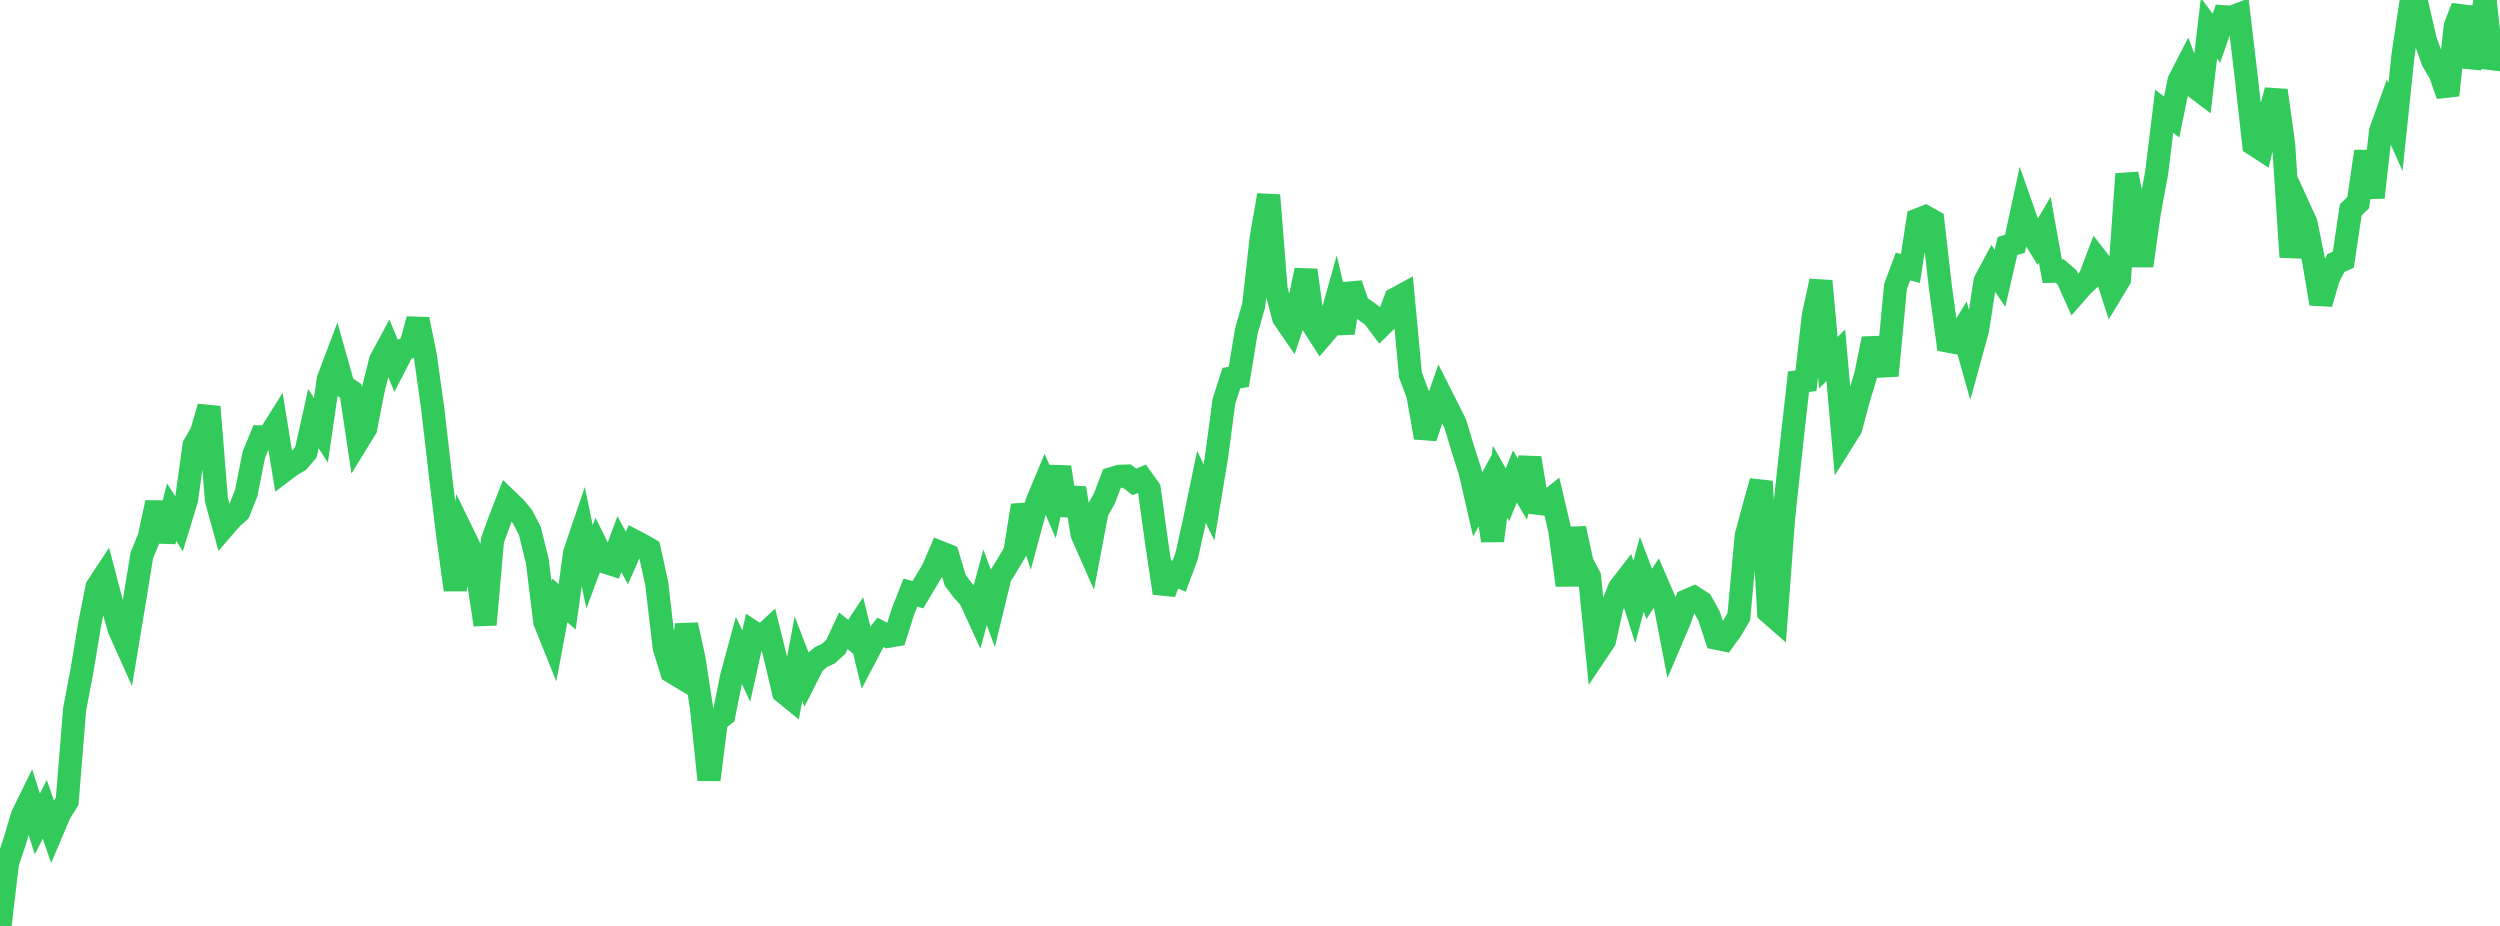 <?xml version="1.0" standalone="no"?>
<!DOCTYPE svg PUBLIC "-//W3C//DTD SVG 1.1//EN" "http://www.w3.org/Graphics/SVG/1.1/DTD/svg11.dtd">

<svg width="135" height="50" viewBox="0 0 135 50" preserveAspectRatio="none" 
  xmlns="http://www.w3.org/2000/svg"
  xmlns:xlink="http://www.w3.org/1999/xlink">


<polyline points="0.0, 50.0 0.403, 46.597 0.806, 45.398 1.209, 44.037 1.612, 43.214 2.015, 44.493 2.418, 43.704 2.821, 44.864 3.224, 43.918 3.627, 43.272 4.03, 38.307 4.433, 36.179 4.836, 33.734 5.239, 31.702 5.642, 31.088 6.045, 32.625 6.448, 34.005 6.851, 34.903 7.254, 32.474 7.657, 29.995 8.06, 29.006 8.463, 27.141 8.866, 29.233 9.269, 27.656 9.672, 28.29 10.075, 26.968 10.478, 24.056 10.881, 23.363 11.284, 21.972 11.687, 26.992 12.09, 28.456 12.493, 27.99 12.896, 27.63 13.299, 26.614 13.701, 24.578 14.104, 23.59 14.507, 23.594 14.91, 22.95 15.313, 25.428 15.716, 25.124 16.119, 24.888 16.522, 24.413 16.925, 22.604 17.328, 23.234 17.731, 20.473 18.134, 19.408 18.537, 20.838 18.94, 21.106 19.343, 23.788 19.746, 23.129 20.149, 21.067 20.552, 19.456 20.955, 18.71 21.358, 19.681 21.761, 18.898 22.164, 18.719 22.567, 17.245 22.97, 19.234 23.373, 22.107 23.776, 25.616 24.179, 28.916 24.582, 31.853 24.985, 28.814 25.388, 29.641 25.791, 31.067 26.194, 33.732 26.597, 29.159 27.0, 28.058 27.403, 27.018 27.806, 27.403 28.209, 27.893 28.612, 28.668 29.015, 30.306 29.418, 33.574 29.821, 34.575 30.224, 32.419 30.627, 32.768 31.03, 29.858 31.433, 28.671 31.836, 30.612 32.239, 29.527 32.642, 30.342 33.045, 30.47 33.448, 29.386 33.851, 30.134 34.254, 29.22 34.657, 29.43 35.06, 29.663 35.463, 31.506 35.866, 34.95 36.269, 36.27 36.672, 36.513 37.075, 33.743 37.478, 35.586 37.881, 38.234 38.284, 42.107 38.687, 38.914 39.09, 38.607 39.493, 36.599 39.896, 35.111 40.299, 35.968 40.701, 34.159 41.104, 34.421 41.507, 34.044 41.91, 35.666 42.313, 37.376 42.716, 37.704 43.119, 35.567 43.522, 36.619 43.925, 35.824 44.328, 35.482 44.731, 35.295 45.134, 34.93 45.537, 34.061 45.94, 34.388 46.343, 33.781 46.746, 35.431 47.149, 34.66 47.552, 34.148 47.955, 34.363 48.358, 34.293 48.761, 33.019 49.164, 31.998 49.567, 32.117 49.97, 31.434 50.373, 30.766 50.776, 29.833 51.179, 29.994 51.582, 31.337 51.985, 31.872 52.388, 32.319 52.791, 33.2 53.194, 31.719 53.597, 32.805 54.0, 31.139 54.403, 30.495 54.806, 29.809 55.209, 27.295 55.612, 28.558 56.015, 27.068 56.418, 26.104 56.821, 27.043 57.224, 25.228 57.627, 27.812 58.03, 26.359 58.433, 28.846 58.836, 29.758 59.239, 27.627 59.642, 26.91 60.045, 25.843 60.448, 25.72 60.851, 25.707 61.254, 26.024 61.657, 25.853 62.06, 26.413 62.463, 29.342 62.866, 32.024 63.269, 30.94 63.672, 31.118 64.075, 30.046 64.478, 28.228 64.881, 26.289 65.284, 27.134 65.687, 24.71 66.09, 21.681 66.493, 20.421 66.896, 20.354 67.299, 17.895 67.701, 16.484 68.104, 12.849 68.507, 10.54 68.91, 15.622 69.313, 17.154 69.716, 17.741 70.119, 16.539 70.522, 14.589 70.925, 17.575 71.328, 18.202 71.731, 17.732 72.134, 16.289 72.537, 17.979 72.94, 15.34 73.343, 16.514 73.746, 16.785 74.149, 17.08 74.552, 17.611 74.955, 17.216 75.358, 16.142 75.761, 15.923 76.164, 20.241 76.567, 21.324 76.97, 23.627 77.373, 22.415 77.776, 21.273 78.179, 22.072 78.582, 22.87 78.985, 24.216 79.388, 25.478 79.791, 27.236 80.194, 26.508 80.597, 29.198 81.0, 26.01 81.403, 26.719 81.806, 25.728 82.209, 26.415 82.612, 24.734 83.015, 27.171 83.418, 27.222 83.821, 26.898 84.224, 28.613 84.627, 31.599 85.03, 28.536 85.433, 30.392 85.836, 31.152 86.239, 35.192 86.642, 34.59 87.045, 32.774 87.448, 31.759 87.851, 31.239 88.254, 32.512 88.657, 31.011 89.06, 32.067 89.463, 31.458 89.866, 32.392 90.269, 34.492 90.672, 33.548 91.075, 32.441 91.478, 32.266 91.881, 32.525 92.284, 33.253 92.687, 34.466 93.09, 34.549 93.493, 33.989 93.896, 33.305 94.299, 28.927 94.701, 27.427 95.104, 25.995 95.507, 33.048 95.91, 33.4 96.313, 27.971 96.716, 24.232 97.119, 20.613 97.522, 20.561 97.925, 17.011 98.328, 15.179 98.731, 19.585 99.134, 19.179 99.537, 23.767 99.94, 23.125 100.343, 21.604 100.746, 20.276 101.149, 18.291 101.552, 19.768 101.955, 19.747 102.358, 15.47 102.761, 14.393 103.164, 14.499 103.567, 11.868 103.97, 11.709 104.373, 11.935 104.776, 15.457 105.179, 18.417 105.582, 18.491 105.985, 17.83 106.388, 19.259 106.791, 17.792 107.194, 15.184 107.597, 14.432 108.0, 15.03 108.403, 13.289 108.806, 13.161 109.209, 11.295 109.612, 12.443 110.015, 13.094 110.418, 12.404 110.821, 14.647 111.224, 14.633 111.627, 14.988 112.03, 15.889 112.433, 15.428 112.836, 15.051 113.239, 13.99 113.642, 14.508 114.045, 15.751 114.448, 15.085 114.851, 9.397 115.254, 11.351 115.657, 14.353 116.06, 11.499 116.463, 9.315 116.866, 6.007 117.269, 6.319 117.672, 4.355 118.075, 3.572 118.478, 4.659 118.881, 4.964 119.284, 1.523 119.687, 2.067 120.09, 0.905 120.493, 0.931 120.896, 0.78 121.299, 4.178 121.701, 7.791 122.104, 8.052 122.507, 6.352 122.91, 4.884 123.313, 7.763 123.716, 13.878 124.119, 11.157 124.522, 12.038 124.925, 14.019 125.328, 16.397 125.731, 15.012 126.134, 14.204 126.537, 14.03 126.94, 11.331 127.343, 10.945 127.746, 8.183 128.149, 10.663 128.552, 7.081 128.955, 5.96 129.358, 6.859 129.761, 3 130.164, 0.303 130.567, 0.448 130.97, 2.182 131.373, 3.291 131.776, 3.983 132.179, 5.139 132.582, 1.425 132.985, 0.384 133.388, 3.608 133.791, 2.385 134.194, 0.0 134.597, 3.656 135.0, 2.572" fill="none" stroke="#32ca5b" stroke-width="1.25"/>

</svg>